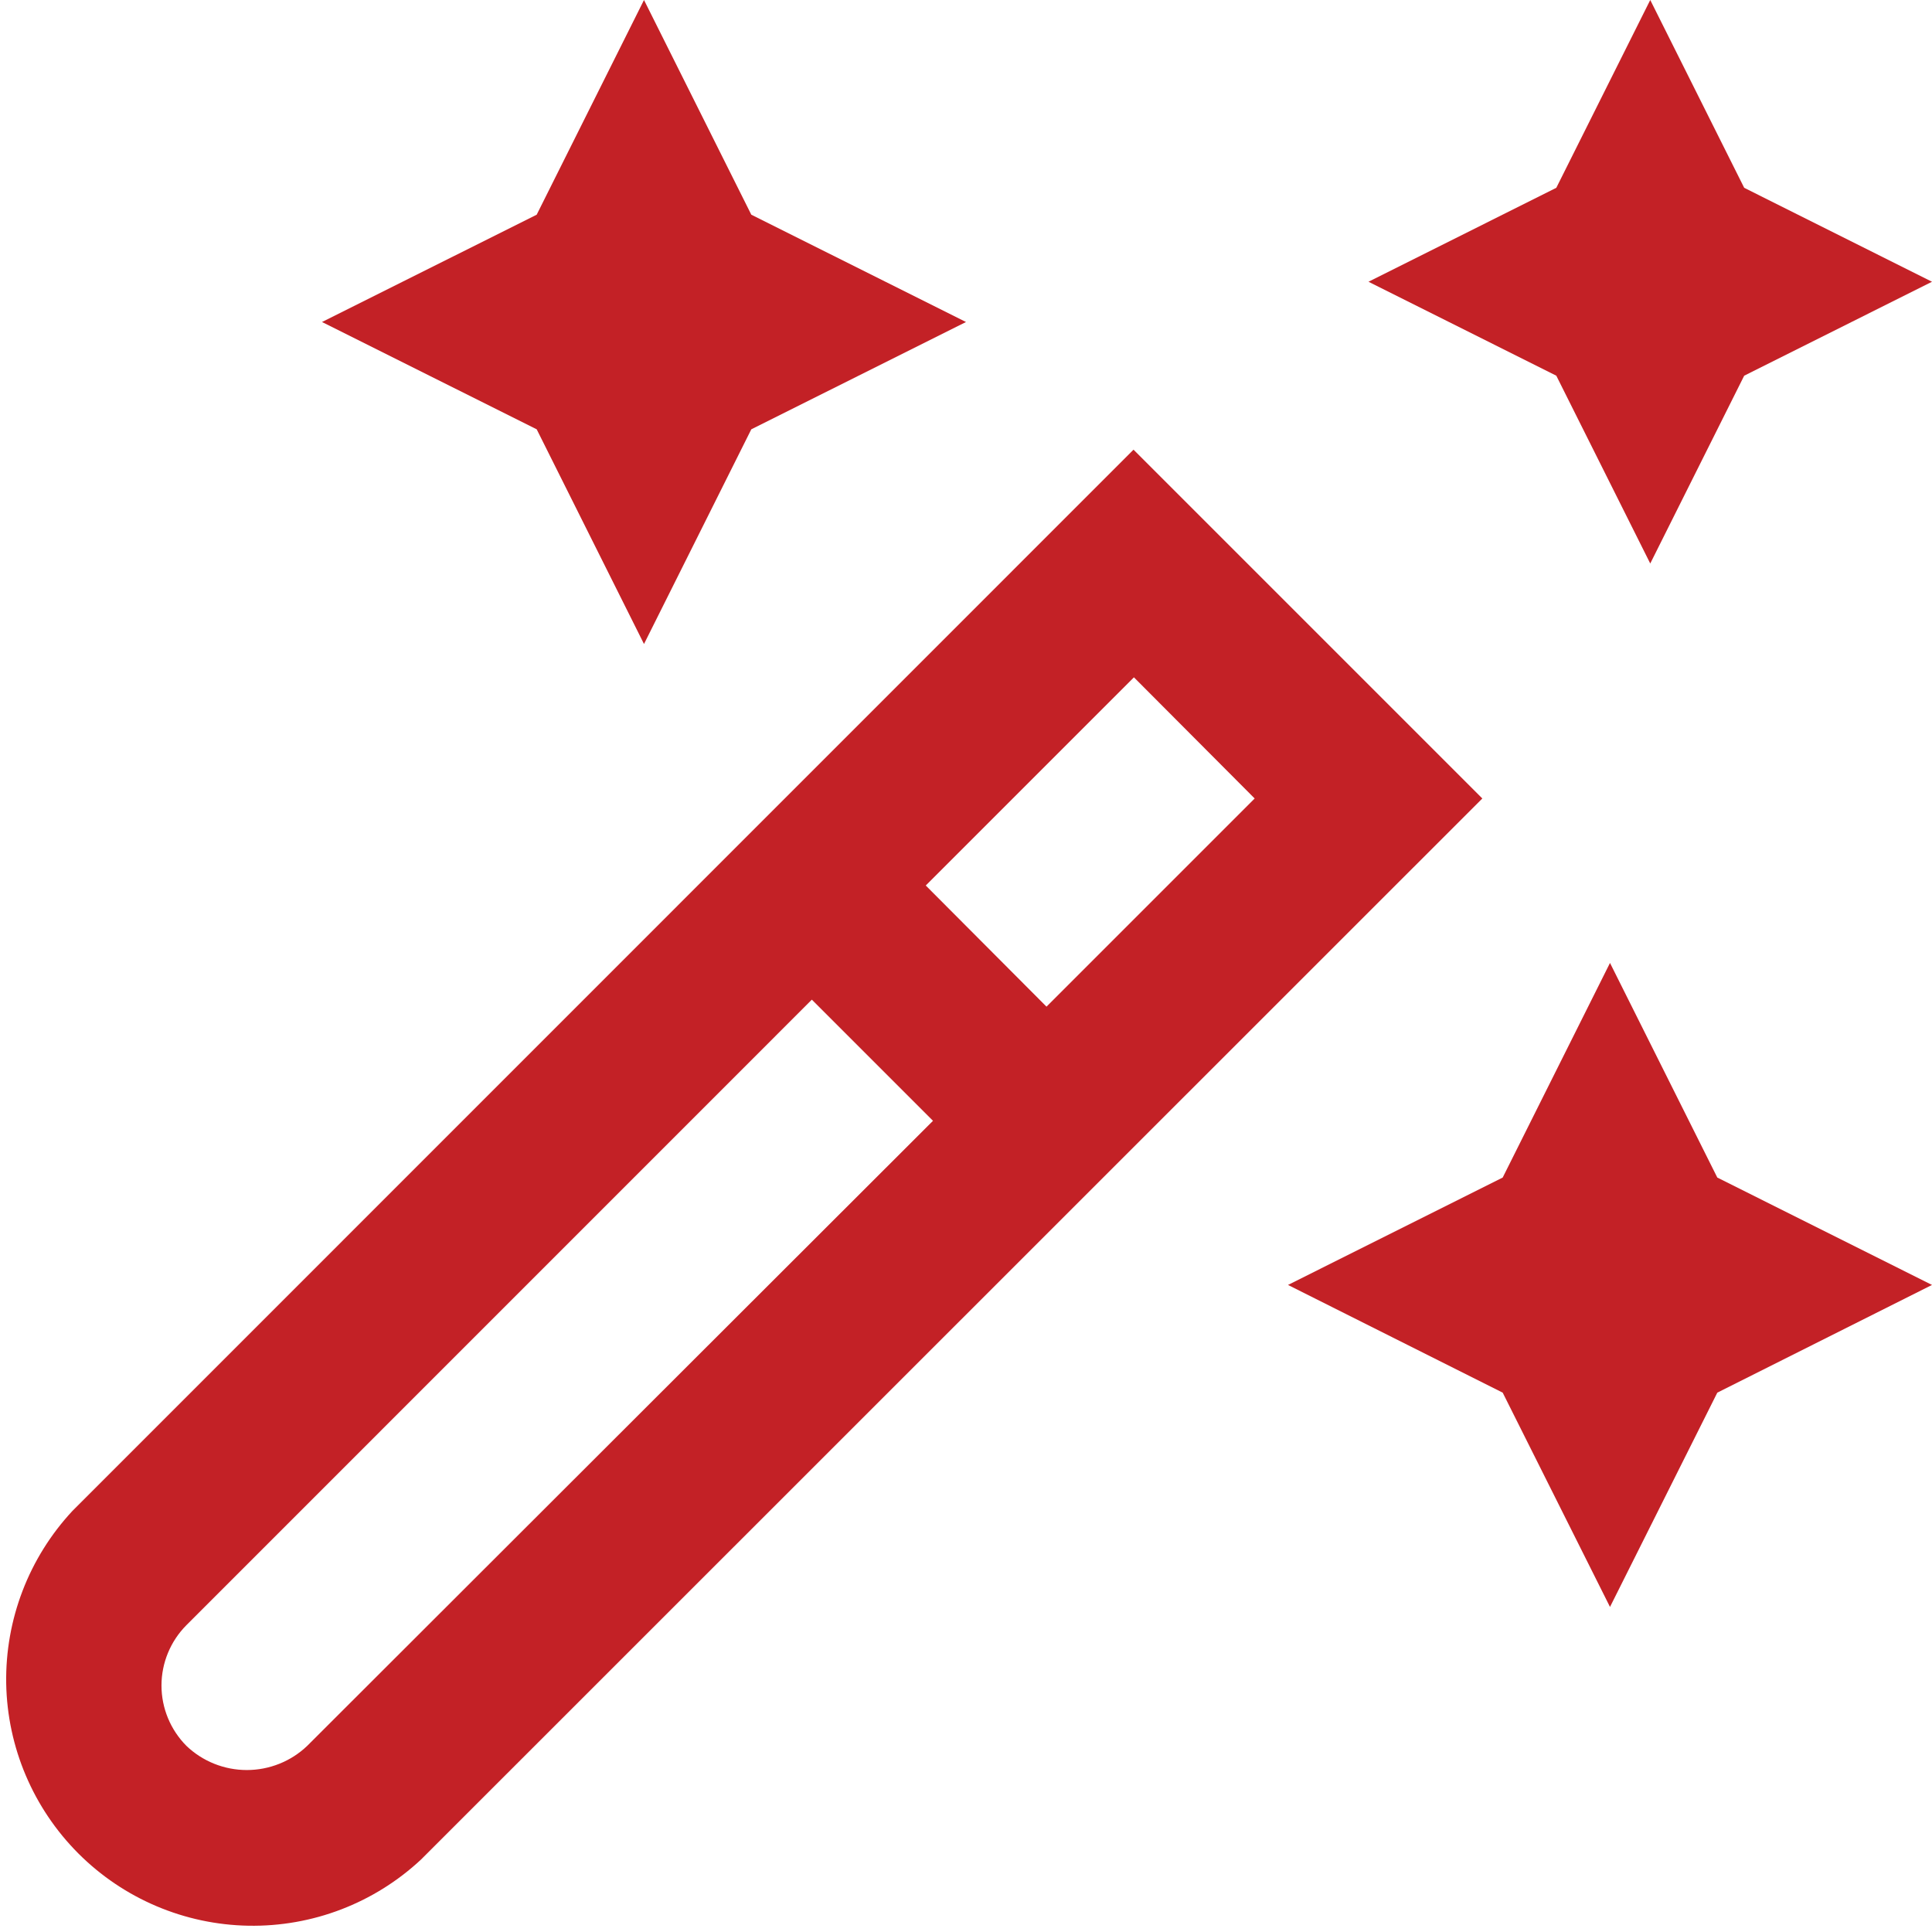 <?xml version="1.0" encoding="UTF-8"?>
<svg xmlns="http://www.w3.org/2000/svg" width="24" height="24" viewBox="0 0 24 24" fill="none">
  <path d="M14.081 5.586L0.9 18.769C0.359 19.35 0.064 20.118 0.077 20.912C0.091 21.706 0.413 22.463 0.974 23.025C1.536 23.587 2.293 23.908 3.087 23.922C3.881 23.936 4.649 23.642 5.23 23.1L18.414 9.919L14.081 5.586ZM15.586 9.919L13 12.505L11.5 11L14.086 8.414L15.586 9.919ZM3.816 21.688C3.614 21.881 3.345 21.988 3.066 21.988C2.787 21.988 2.518 21.881 2.316 21.688C2.118 21.489 2.006 21.219 2.006 20.938C2.006 20.657 2.118 20.387 2.316 20.188L10.085 12.418L11.59 13.923L3.816 21.688ZM21.333 14.628L24 15.962L21.333 17.3L20 19.962L18.667 17.3L16 15.962L18.667 14.628L20 11.962L21.333 14.628ZM6.667 5.333L4 4L6.667 2.667L8 0L9.333 2.667L12 4L9.333 5.333L8 8L6.667 5.333ZM19.333 4.667L17 3.5L19.333 2.333L20.5 0L21.667 2.333L24 3.5L21.667 4.667L20.5 7L19.333 4.667Z" fill="#C32126"></path>
</svg>
